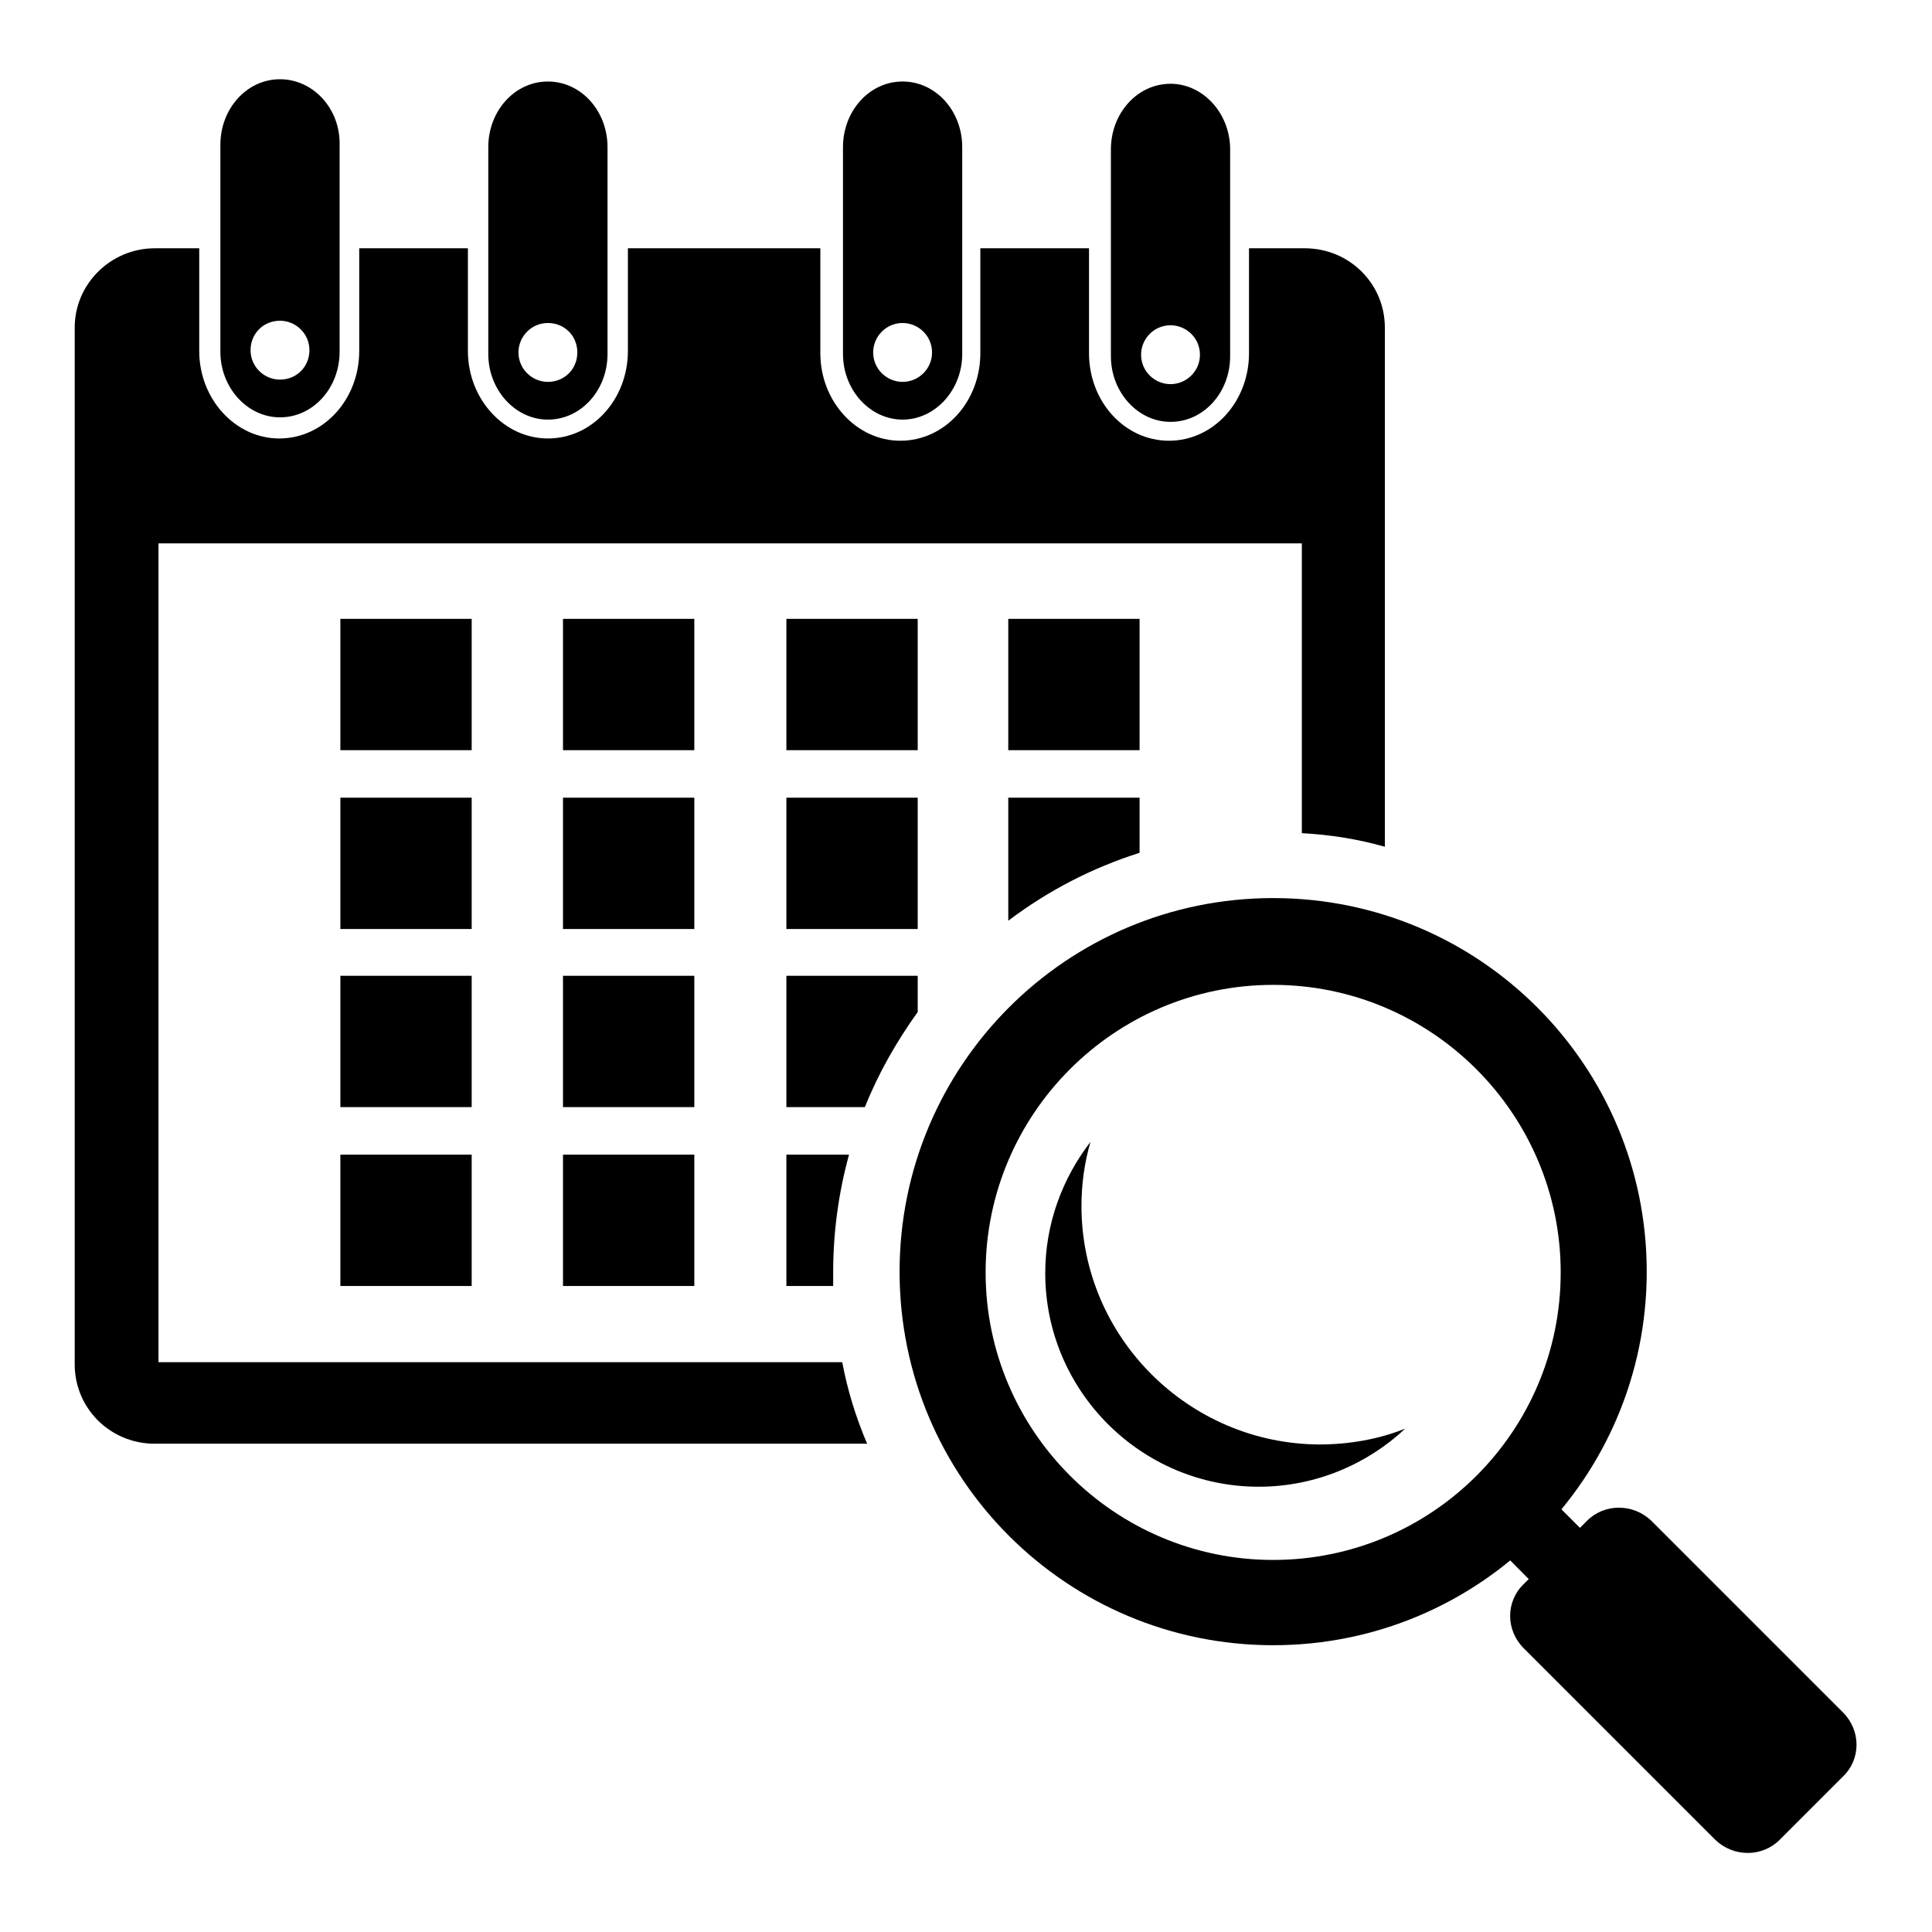 <?xml version="1.0" encoding="utf-8"?>
<!-- Svg Vector Icons : http://www.onlinewebfonts.com/icon -->
<!DOCTYPE svg PUBLIC "-//W3C//DTD SVG 1.1//EN" "http://www.w3.org/Graphics/SVG/1.1/DTD/svg11.dtd">
<svg version="1.1" xmlns="http://www.w3.org/2000/svg" xmlns:xlink="http://www.w3.org/1999/xlink" x="0px" y="0px" viewBox="0 0 256 256" enable-background="new 0 0 256 256" xml:space="preserve">
<g> <path fill="#000000" d="M37.1,10.5c-4.4,0-7.9,3.9-7.9,8.7v27.4c0,4.8,3.6,8.7,7.9,8.7c4.4,0,7.9-3.9,7.9-8.7V19.2 C45.1,14.4,41.5,10.5,37.1,10.5z M37.1,50.3c-2.1,0-3.9-1.7-3.9-3.9s1.7-3.9,3.9-3.9c2.1,0,3.9,1.7,3.9,3.9S39.3,50.3,37.1,50.3z  M72.6,10.8c-4.4,0-7.9,3.9-7.9,8.7v27.4c0,4.8,3.6,8.7,7.9,8.7c4.4,0,7.9-3.9,7.9-8.7V19.5C80.5,14.7,77,10.8,72.6,10.8z  M72.6,50.6c-2.1,0-3.9-1.7-3.9-3.9c0-2.1,1.7-3.9,3.9-3.9s3.9,1.7,3.9,3.9C76.5,48.9,74.8,50.6,72.6,50.6z M119.6,10.8 c-4.4,0-7.9,3.9-7.9,8.7v27.4c0,4.8,3.6,8.7,7.9,8.7s7.9-3.9,7.9-8.7V19.5C127.5,14.7,124,10.8,119.6,10.8z M119.6,50.6 c-2.1,0-3.9-1.7-3.9-3.9c0-2.1,1.7-3.9,3.9-3.9c2.1,0,3.9,1.7,3.9,3.9C123.5,48.9,121.7,50.6,119.6,50.6z M155.1,11.1 c-4.4,0-7.9,3.9-7.9,8.7v27.4c0,4.8,3.6,8.7,7.9,8.7c4.4,0,7.9-3.9,7.9-8.7V19.8C163,15,159.4,11.1,155.1,11.1z M155.1,50.9 c-2.1,0-3.9-1.7-3.9-3.9c0-2.1,1.7-3.9,3.9-3.9c2.1,0,3.9,1.7,3.9,3.9C159,49.2,157.2,50.9,155.1,50.9z M201.7,194.8l10.8,10.8 l-6.8,6.8L195,201.6L201.7,194.8z"/> <path fill="#000000" d="M235.8,243.8c-2.3,2.3-6.1,2.3-8.5,0l-25.4-25.4c-2.4-2.4-2.4-6.2,0-8.5l8.4-8.4c2.3-2.3,6.1-2.3,8.5,0 l25.4,25.4c2.4,2.4,2.4,6.2,0,8.5L235.8,243.8z M143.3,159.8c0-2.9,0.4-5.8,1.2-8.5c-3.7,4.8-6,10.8-6,17.4 c0,15.6,12.7,28.3,28.3,28.3c7.5,0,14.4-3,19.4-7.7c-3.5,1.4-7.4,2.1-11.4,2.1C157.5,191.3,143.3,177.2,143.3,159.8L143.3,159.8z  M104.2,105.7h17.4v17.4h-17.4V105.7z M133.6,82H151v17.4h-17.4V82z M104.2,82h17.4v17.4h-17.4V82z M74.6,82h17.4v17.4H74.6V82z"/> <path fill="#000000" d="M21,180.5V72h151.5v38.4c3.8,0.2,7.5,0.8,11,1.8V43.4c0-5.8-4.7-10.5-10.6-10.5h-7.4v13.9 c0,6.4-4.7,11.6-10.6,11.6s-10.6-5.2-10.6-11.6V32.9h-14.4v13.9c0,6.4-4.7,11.6-10.6,11.6c-5.8,0-10.6-5.2-10.6-11.6V32.9H83.2 v13.6c0,6.4-4.7,11.6-10.6,11.6c-5.8,0-10.6-5.2-10.6-11.6V32.9H47.6v13.6c0,6.4-4.7,11.6-10.6,11.6c-5.8,0-10.6-5.2-10.6-11.6 V32.9h-5.9c-5.8,0-10.6,4.7-10.6,10.5v137.4c0,5.8,4.7,10.5,10.6,10.5h94.4c-1.5-3.5-2.6-7.1-3.3-10.8H21z"/> <path fill="#000000" d="M121.6,129.3h-17.4v17.4h10.4c1.8-4.5,4.2-8.7,7-12.6V129.3z M112.5,153h-8.3v17.4h6.2c0-0.6,0-1.2,0-1.8 C110.4,163.3,111.1,158.1,112.5,153z M151,105.7h-17.4V122c5.3-4,11.1-7,17.4-9V105.7z M74.6,105.7h17.4v17.4H74.6V105.7z  M45.1,129.3h17.4v17.4H45.1V129.3z M45.1,153h17.4v17.4H45.1V153z M74.6,129.3h17.4v17.4H74.6V129.3z M45.1,105.7h17.4v17.4H45.1 V105.7z M74.6,153h17.4v17.4H74.6V153z M45.1,82h17.4v17.4H45.1V82z"/> <path fill="#000000" d="M168.7,119c-27.4,0-49.5,22.2-49.5,49.5c0,27.4,22.2,49.5,49.5,49.5c27.4,0,49.5-22.2,49.5-49.5 S196.1,119,168.7,119z M168.7,206.7c-21,0-38.1-17.1-38.1-38.1c0-21,17.1-38.1,38.1-38.1c21,0,38.1,17.1,38.1,38.1 C206.8,189.7,189.7,206.7,168.7,206.7z"/></g>
</svg>